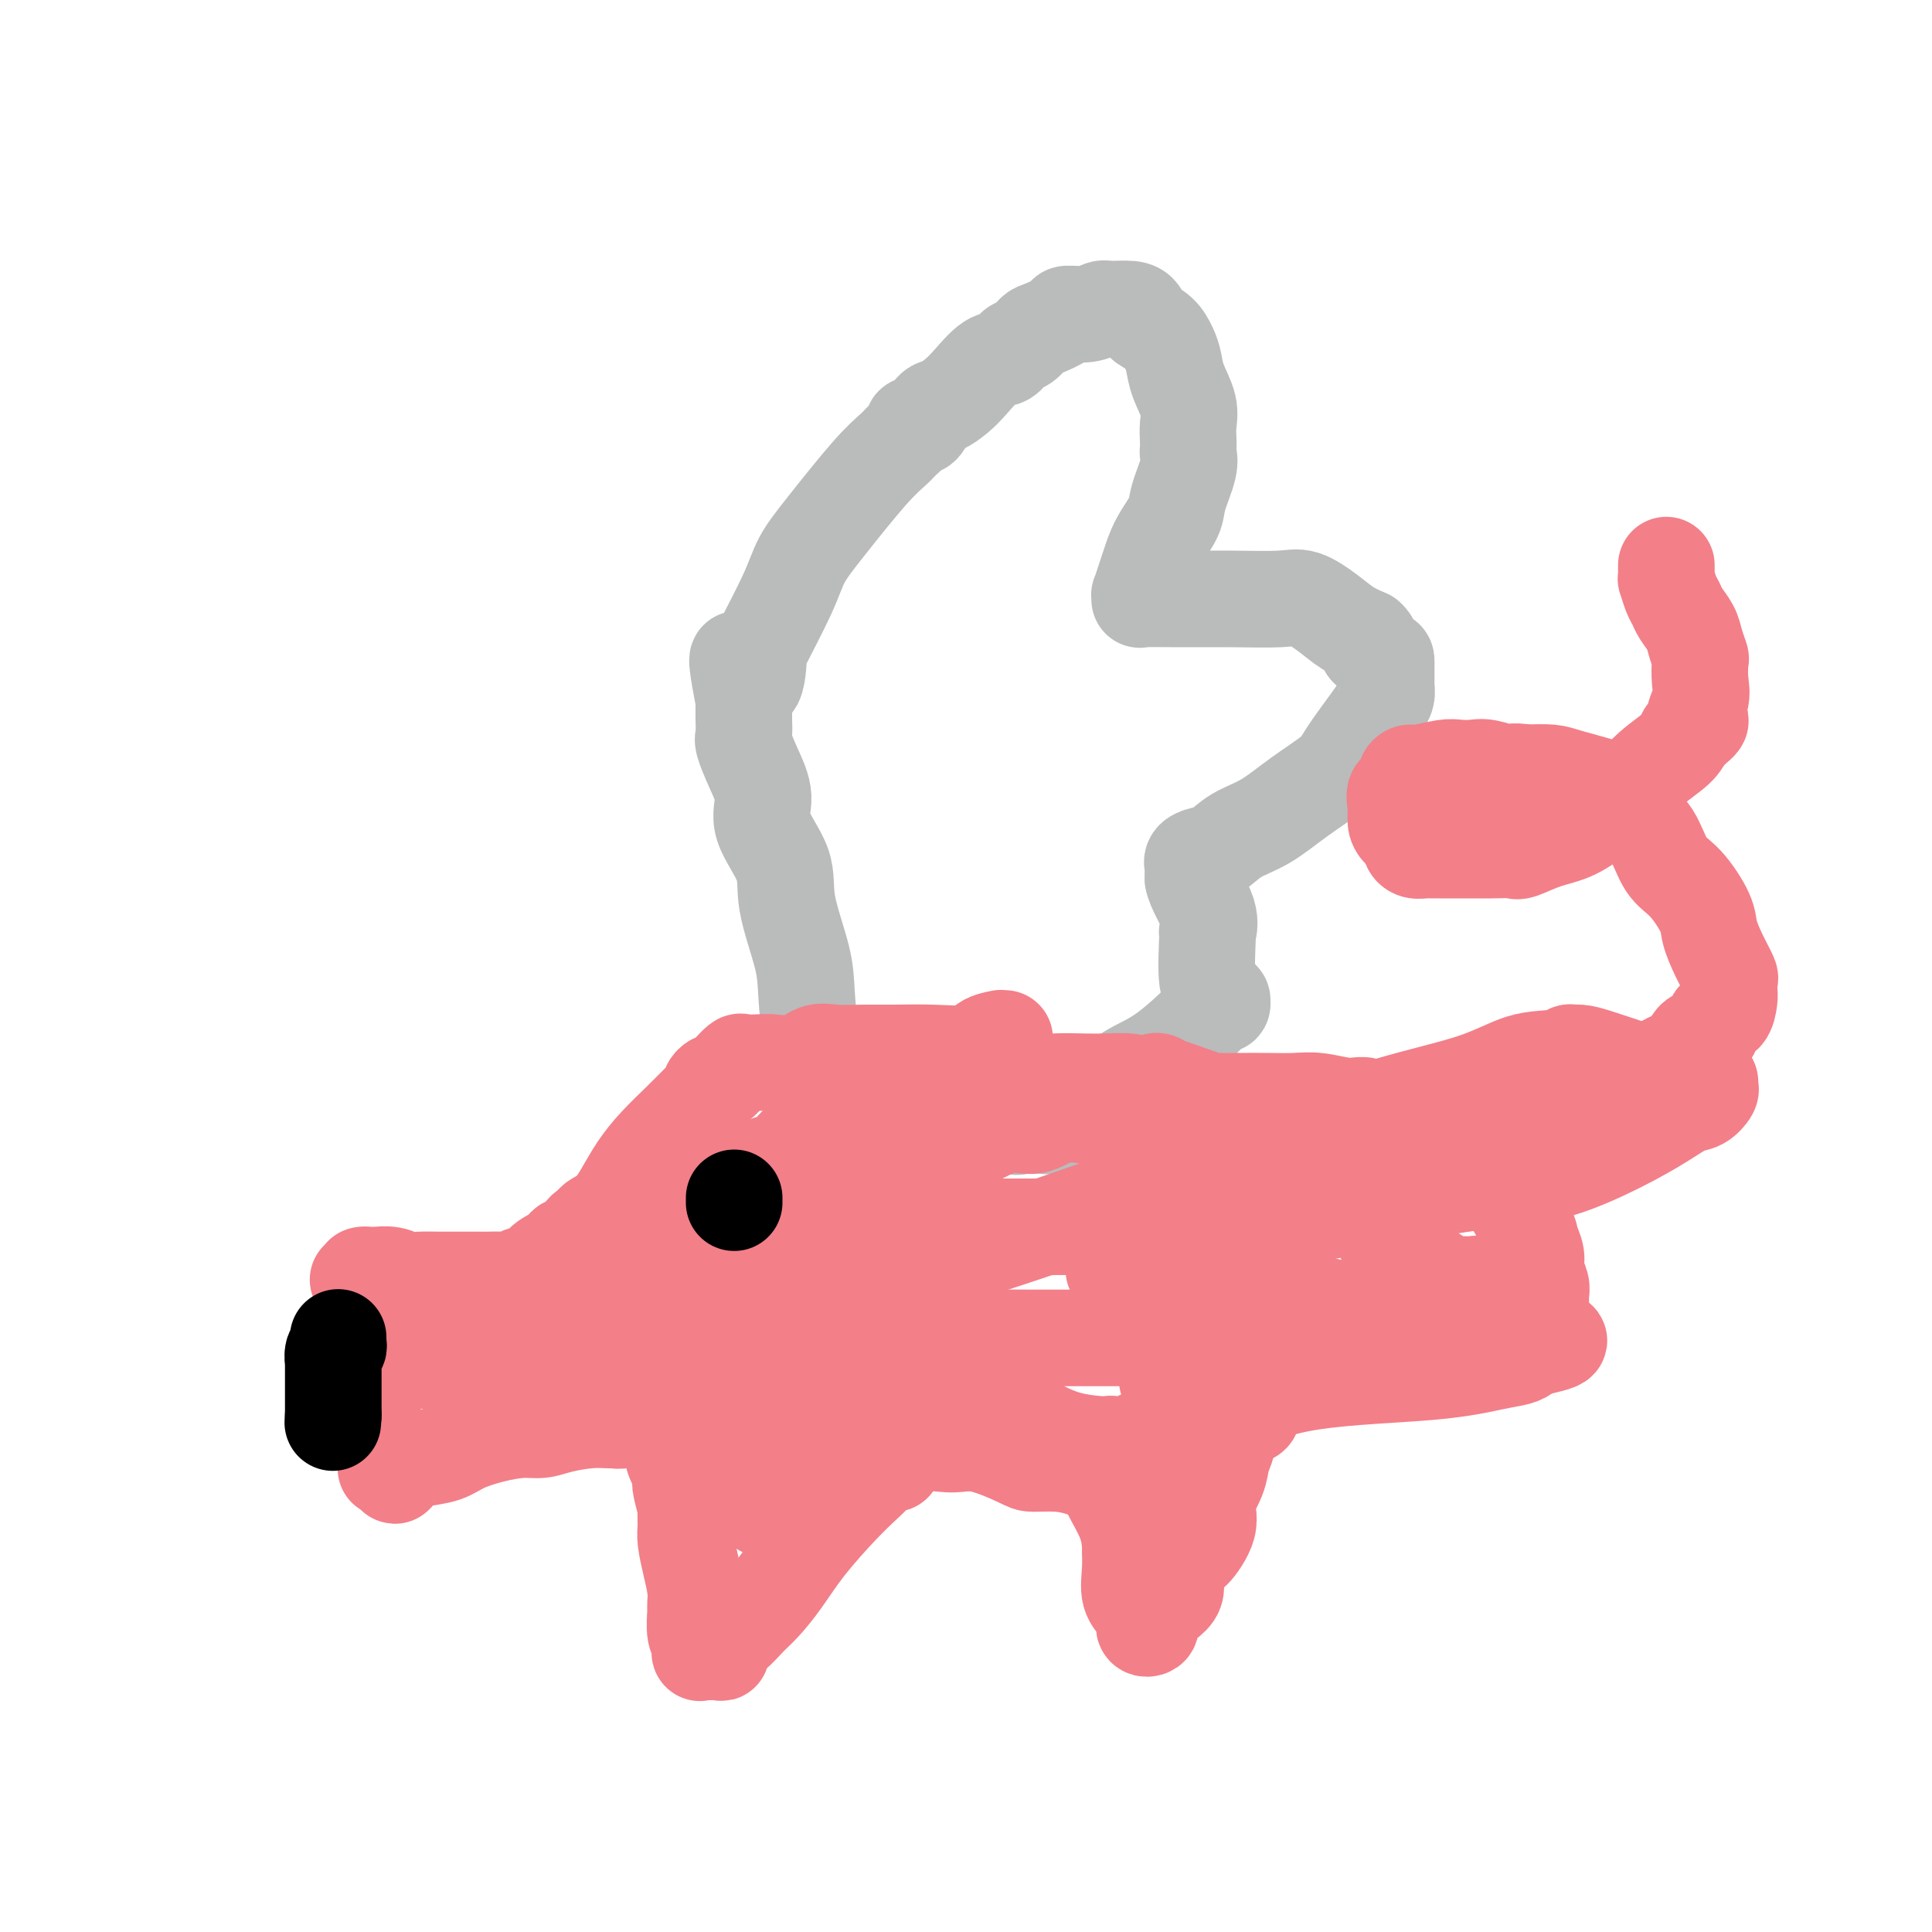 <svg viewBox='0 0 400 400' version='1.1' xmlns='http://www.w3.org/2000/svg' xmlns:xlink='http://www.w3.org/1999/xlink'><g fill='none' stroke='#BABBBB' stroke-width='20' stroke-linecap='round' stroke-linejoin='round'><path d='M173,237c-0.422,-0.027 -0.844,-0.054 -1,0c-0.156,0.054 -0.048,0.190 0,0c0.048,-0.190 0.034,-0.707 0,-1c-0.034,-0.293 -0.090,-0.362 0,-1c0.090,-0.638 0.325,-1.844 0,-4c-0.325,-2.156 -1.209,-5.260 -2,-8c-0.791,-2.740 -1.490,-5.114 -2,-8c-0.510,-2.886 -0.832,-6.283 -1,-9c-0.168,-2.717 -0.183,-4.752 -1,-8c-0.817,-3.248 -2.435,-7.707 -3,-11c-0.565,-3.293 -0.078,-5.418 -1,-8c-0.922,-2.582 -3.252,-5.621 -4,-8c-0.748,-2.379 0.087,-4.099 0,-6c-0.087,-1.901 -1.095,-3.984 -2,-6c-0.905,-2.016 -1.707,-3.965 -2,-5c-0.293,-1.035 -0.079,-1.156 0,-2c0.079,-0.844 0.021,-2.410 0,-3c-0.021,-0.590 -0.006,-0.202 0,0c0.006,0.202 0.002,0.219 0,0c-0.002,-0.219 -0.000,-0.674 0,-1c0.000,-0.326 0.000,-0.522 0,-1c-0.000,-0.478 -0.000,-1.239 0,-2'/><path d='M154,145c-2.837,-14.924 -0.430,-6.234 1,-4c1.430,2.234 1.883,-1.989 2,-4c0.117,-2.011 -0.101,-1.812 1,-4c1.101,-2.188 3.520,-6.764 5,-10c1.480,-3.236 2.020,-5.132 3,-7c0.980,-1.868 2.400,-3.708 5,-7c2.600,-3.292 6.380,-8.034 9,-11c2.620,-2.966 4.078,-4.154 5,-5c0.922,-0.846 1.307,-1.348 2,-2c0.693,-0.652 1.694,-1.453 2,-2c0.306,-0.547 -0.085,-0.839 0,-1c0.085,-0.161 0.645,-0.192 1,0c0.355,0.192 0.506,0.608 1,0c0.494,-0.608 1.332,-2.240 2,-3c0.668,-0.760 1.166,-0.647 2,-1c0.834,-0.353 2.005,-1.174 3,-2c0.995,-0.826 1.813,-1.659 3,-3c1.187,-1.341 2.741,-3.189 4,-4c1.259,-0.811 2.222,-0.583 3,-1c0.778,-0.417 1.372,-1.477 2,-2c0.628,-0.523 1.289,-0.508 2,-1c0.711,-0.492 1.471,-1.490 2,-2c0.529,-0.510 0.828,-0.533 2,-1c1.172,-0.467 3.218,-1.379 4,-2c0.782,-0.621 0.300,-0.952 1,-1c0.700,-0.048 2.583,0.185 4,0c1.417,-0.185 2.369,-0.790 3,-1c0.631,-0.210 0.942,-0.025 2,0c1.058,0.025 2.862,-0.109 4,0c1.138,0.109 1.611,0.460 2,1c0.389,0.540 0.695,1.270 1,2'/><path d='M237,67c1.036,0.771 2.128,1.199 3,2c0.872,0.801 1.526,1.975 2,3c0.474,1.025 0.768,1.902 1,3c0.232,1.098 0.402,2.417 1,4c0.598,1.583 1.624,3.432 2,5c0.376,1.568 0.103,2.857 0,4c-0.103,1.143 -0.035,2.140 0,3c0.035,0.860 0.036,1.583 0,2c-0.036,0.417 -0.110,0.529 0,1c0.110,0.471 0.405,1.302 0,3c-0.405,1.698 -1.509,4.263 -2,6c-0.491,1.737 -0.370,2.645 -1,4c-0.630,1.355 -2.011,3.157 -3,5c-0.989,1.843 -1.585,3.727 -2,5c-0.415,1.273 -0.648,1.935 -1,3c-0.352,1.065 -0.823,2.534 -1,3c-0.177,0.466 -0.061,-0.072 0,0c0.061,0.072 0.067,0.752 0,1c-0.067,0.248 -0.207,0.064 1,0c1.207,-0.064 3.761,-0.008 7,0c3.239,0.008 7.163,-0.030 11,0c3.837,0.030 7.586,0.130 10,0c2.414,-0.130 3.492,-0.488 5,0c1.508,0.488 3.444,1.824 5,3c1.556,1.176 2.730,2.193 4,3c1.270,0.807 2.635,1.403 4,2'/><path d='M283,132c1.845,1.572 -0.041,1.503 0,2c0.041,0.497 2.011,1.562 3,2c0.989,0.438 0.997,0.249 1,1c0.003,0.751 0.002,2.442 0,3c-0.002,0.558 -0.003,-0.016 0,0c0.003,0.016 0.012,0.622 0,1c-0.012,0.378 -0.045,0.527 0,1c0.045,0.473 0.168,1.269 0,2c-0.168,0.731 -0.626,1.398 -1,2c-0.374,0.602 -0.664,1.141 -2,3c-1.336,1.859 -3.718,5.039 -5,7c-1.282,1.961 -1.463,2.704 -3,4c-1.537,1.296 -4.432,3.145 -7,5c-2.568,1.855 -4.811,3.715 -7,5c-2.189,1.285 -4.324,1.995 -6,3c-1.676,1.005 -2.894,2.306 -4,3c-1.106,0.694 -2.100,0.783 -3,1c-0.900,0.217 -1.705,0.563 -2,1c-0.295,0.437 -0.079,0.964 0,1c0.079,0.036 0.023,-0.418 0,0c-0.023,0.418 -0.011,1.709 0,3'/><path d='M247,182c0.372,2.096 2.302,4.838 3,7c0.698,2.162 0.163,3.746 0,4c-0.163,0.254 0.047,-0.823 0,1c-0.047,1.823 -0.352,6.545 0,9c0.352,2.455 1.360,2.642 2,3c0.640,0.358 0.913,0.886 1,1c0.087,0.114 -0.011,-0.184 0,0c0.011,0.184 0.132,0.852 0,1c-0.132,0.148 -0.519,-0.224 -1,0c-0.481,0.224 -1.058,1.044 -3,3c-1.942,1.956 -5.249,5.048 -8,7c-2.751,1.952 -4.945,2.764 -7,4c-2.055,1.236 -3.969,2.895 -5,4c-1.031,1.105 -1.177,1.654 -2,2c-0.823,0.346 -2.323,0.489 -3,1c-0.677,0.511 -0.531,1.391 -1,2c-0.469,0.609 -1.553,0.948 -2,1c-0.447,0.052 -0.256,-0.182 -1,0c-0.744,0.182 -2.423,0.781 -3,1c-0.577,0.219 -0.052,0.059 0,0c0.052,-0.059 -0.367,-0.016 -1,0c-0.633,0.016 -1.479,0.004 -2,0c-0.521,-0.004 -0.717,-0.001 -1,0c-0.283,0.001 -0.652,0.000 -1,0c-0.348,-0.000 -0.674,-0.000 -1,0'/><path d='M211,233c-1.455,0.264 -0.091,0.424 0,0c0.091,-0.424 -1.090,-1.433 -2,-2c-0.910,-0.567 -1.551,-0.692 -2,-1c-0.449,-0.308 -0.708,-0.801 -1,-1c-0.292,-0.199 -0.618,-0.106 -1,0c-0.382,0.106 -0.820,0.225 -1,0c-0.180,-0.225 -0.101,-0.792 0,-1c0.101,-0.208 0.223,-0.056 0,0c-0.223,0.056 -0.791,0.015 -1,0c-0.209,-0.015 -0.060,-0.004 0,0c0.060,0.004 0.030,0.002 0,0'/></g>
<g fill='none' stroke='#F37F89' stroke-width='20' stroke-linecap='round' stroke-linejoin='round'><path d='M208,215c-0.503,0.014 -1.006,0.028 -1,0c0.006,-0.028 0.519,-0.099 0,0c-0.519,0.099 -2.072,0.366 -3,1c-0.928,0.634 -1.231,1.635 -3,2c-1.769,0.365 -5.004,0.096 -8,0c-2.996,-0.096 -5.752,-0.018 -8,0c-2.248,0.018 -3.988,-0.023 -6,0c-2.012,0.023 -4.295,0.111 -6,0c-1.705,-0.111 -2.832,-0.422 -4,0c-1.168,0.422 -2.378,1.576 -4,2c-1.622,0.424 -3.656,0.119 -5,0c-1.344,-0.119 -1.999,-0.052 -3,0c-1.001,0.052 -2.348,0.090 -3,0c-0.652,-0.090 -0.610,-0.308 -1,0c-0.390,0.308 -1.214,1.143 -2,2c-0.786,0.857 -1.535,1.736 -2,2c-0.465,0.264 -0.647,-0.086 -1,0c-0.353,0.086 -0.876,0.609 -1,1c-0.124,0.391 0.151,0.652 0,1c-0.151,0.348 -0.729,0.784 -1,1c-0.271,0.216 -0.236,0.213 -1,1c-0.764,0.787 -2.329,2.364 -4,4c-1.671,1.636 -3.450,3.331 -5,5c-1.550,1.669 -2.870,3.313 -4,5c-1.130,1.687 -2.068,3.418 -3,5c-0.932,1.582 -1.857,3.015 -3,4c-1.143,0.985 -2.502,1.522 -3,2c-0.498,0.478 -0.134,0.898 0,1c0.134,0.102 0.038,-0.114 0,0c-0.038,0.114 -0.019,0.557 0,1'/><path d='M123,255c-5.156,5.300 -2.546,1.052 -2,0c0.546,-1.052 -0.971,1.094 -2,2c-1.029,0.906 -1.571,0.571 -2,1c-0.429,0.429 -0.744,1.620 -1,2c-0.256,0.380 -0.454,-0.052 -1,0c-0.546,0.052 -1.441,0.587 -2,1c-0.559,0.413 -0.783,0.703 -1,1c-0.217,0.297 -0.427,0.601 -1,1c-0.573,0.399 -1.510,0.891 -2,1c-0.490,0.109 -0.534,-0.167 -1,0c-0.466,0.167 -1.355,0.777 -2,1c-0.645,0.223 -1.045,0.060 -2,0c-0.955,-0.060 -2.464,-0.016 -3,0c-0.536,0.016 -0.100,0.004 -1,0c-0.900,-0.004 -3.136,-0.000 -4,0c-0.864,0.000 -0.355,-0.004 -1,0c-0.645,0.004 -2.443,0.015 -4,0c-1.557,-0.015 -2.871,-0.057 -4,0c-1.129,0.057 -2.071,0.211 -3,0c-0.929,-0.211 -1.845,-0.789 -3,-1c-1.155,-0.211 -2.549,-0.056 -3,0c-0.451,0.056 0.040,0.014 0,0c-0.040,-0.014 -0.613,-0.001 -1,0c-0.387,0.001 -0.588,-0.010 -1,0c-0.412,0.010 -1.034,0.041 -1,0c0.034,-0.041 0.724,-0.155 1,0c0.276,0.155 0.138,0.577 0,1'/><path d='M76,265c-4.106,-0.047 -0.372,-0.165 1,0c1.372,0.165 0.383,0.611 0,1c-0.383,0.389 -0.159,0.719 0,1c0.159,0.281 0.253,0.513 0,1c-0.253,0.487 -0.852,1.229 -1,2c-0.148,0.771 0.157,1.569 0,2c-0.157,0.431 -0.774,0.494 -1,1c-0.226,0.506 -0.061,1.456 0,2c0.061,0.544 0.016,0.684 0,1c-0.016,0.316 -0.004,0.809 0,1c0.004,0.191 0.001,0.079 0,0c-0.001,-0.079 0.000,-0.125 0,0c-0.000,0.125 -0.001,0.422 0,1c0.001,0.578 0.004,1.435 0,2c-0.004,0.565 -0.016,0.836 0,1c0.016,0.164 0.061,0.222 0,1c-0.061,0.778 -0.226,2.277 0,3c0.226,0.723 0.844,0.669 1,1c0.156,0.331 -0.151,1.047 0,2c0.151,0.953 0.761,2.145 1,3c0.239,0.855 0.106,1.374 0,2c-0.106,0.626 -0.186,1.359 0,2c0.186,0.641 0.638,1.191 1,2c0.362,0.809 0.636,1.877 1,3c0.364,1.123 0.819,2.301 1,3c0.181,0.699 0.087,0.919 0,1c-0.087,0.081 -0.168,0.023 0,0c0.168,-0.023 0.584,-0.012 1,0'/><path d='M81,304c1.102,2.927 0.858,0.744 1,0c0.142,-0.744 0.672,-0.047 1,0c0.328,0.047 0.455,-0.554 1,-1c0.545,-0.446 1.506,-0.736 3,-1c1.494,-0.264 3.519,-0.501 5,-1c1.481,-0.499 2.417,-1.261 4,-2c1.583,-0.739 3.812,-1.456 6,-2c2.188,-0.544 4.334,-0.916 6,-1c1.666,-0.084 2.851,0.121 4,0c1.149,-0.121 2.261,-0.567 4,-1c1.739,-0.433 4.105,-0.852 6,-1c1.895,-0.148 3.320,-0.026 4,0c0.680,0.026 0.616,-0.046 1,0c0.384,0.046 1.216,0.208 2,0c0.784,-0.208 1.519,-0.788 2,-1c0.481,-0.212 0.707,-0.057 1,0c0.293,0.057 0.653,0.016 1,0c0.347,-0.016 0.681,-0.005 1,0c0.319,0.005 0.625,0.005 1,0c0.375,-0.005 0.821,-0.017 1,0c0.179,0.017 0.090,0.061 0,0c-0.090,-0.061 -0.182,-0.227 0,0c0.182,0.227 0.637,0.848 1,1c0.363,0.152 0.633,-0.165 1,0c0.367,0.165 0.829,0.814 1,1c0.171,0.186 0.049,-0.090 0,0c-0.049,0.090 -0.024,0.545 0,1'/><path d='M139,296c0.620,0.435 0.169,0.024 0,0c-0.169,-0.024 -0.056,0.341 0,1c0.056,0.659 0.054,1.613 0,2c-0.054,0.387 -0.159,0.209 0,1c0.159,0.791 0.582,2.552 1,3c0.418,0.448 0.830,-0.418 1,0c0.170,0.418 0.098,2.121 0,3c-0.098,0.879 -0.223,0.933 0,2c0.223,1.067 0.795,3.148 1,4c0.205,0.852 0.045,0.475 0,1c-0.045,0.525 0.026,1.951 0,3c-0.026,1.049 -0.151,1.719 0,3c0.151,1.281 0.576,3.171 1,5c0.424,1.829 0.846,3.597 1,5c0.154,1.403 0.040,2.442 0,3c-0.040,0.558 -0.007,0.635 0,1c0.007,0.365 -0.012,1.020 0,1c0.012,-0.020 0.055,-0.713 0,0c-0.055,0.713 -0.208,2.832 0,4c0.208,1.168 0.777,1.385 1,2c0.223,0.615 0.101,1.629 0,2c-0.101,0.371 -0.182,0.099 0,0c0.182,-0.099 0.626,-0.027 1,0c0.374,0.027 0.678,0.007 1,0c0.322,-0.007 0.664,-0.002 1,0c0.336,0.002 0.668,0.001 1,0'/><path d='M149,342c0.735,0.508 0.072,-0.222 0,-1c-0.072,-0.778 0.448,-1.606 1,-2c0.552,-0.394 1.138,-0.356 2,-1c0.862,-0.644 2.001,-1.970 3,-3c0.999,-1.030 1.860,-1.763 3,-3c1.140,-1.237 2.560,-2.979 4,-5c1.440,-2.021 2.899,-4.321 5,-7c2.101,-2.679 4.845,-5.737 7,-8c2.155,-2.263 3.720,-3.731 4,-4c0.280,-0.269 -0.724,0.660 0,0c0.724,-0.660 3.177,-2.909 4,-4c0.823,-1.091 0.015,-1.024 0,-1c-0.015,0.024 0.762,0.006 1,0c0.238,-0.006 -0.062,0.001 0,0c0.062,-0.001 0.487,-0.010 1,0c0.513,0.010 1.116,0.038 1,0c-0.116,-0.038 -0.949,-0.144 0,-1c0.949,-0.856 3.680,-2.464 6,-3c2.320,-0.536 4.230,-0.001 6,0c1.770,0.001 3.399,-0.534 6,0c2.601,0.534 6.172,2.135 8,3c1.828,0.865 1.913,0.995 3,1c1.087,0.005 3.177,-0.114 5,0c1.823,0.114 3.378,0.461 5,1c1.622,0.539 3.311,1.269 5,2'/><path d='M229,306c6.104,1.038 2.365,0.134 1,0c-1.365,-0.134 -0.355,0.504 0,1c0.355,0.496 0.057,0.852 0,1c-0.057,0.148 0.128,0.089 0,0c-0.128,-0.089 -0.570,-0.209 0,1c0.570,1.209 2.151,3.748 3,6c0.849,2.252 0.966,4.217 1,5c0.034,0.783 -0.015,0.385 0,1c0.015,0.615 0.095,2.245 0,4c-0.095,1.755 -0.366,3.637 0,5c0.366,1.363 1.369,2.208 2,3c0.631,0.792 0.888,1.530 1,2c0.112,0.470 0.077,0.671 0,1c-0.077,0.329 -0.198,0.784 0,1c0.198,0.216 0.713,0.193 1,0c0.287,-0.193 0.345,-0.554 0,-1c-0.345,-0.446 -1.092,-0.975 0,-2c1.092,-1.025 4.025,-2.545 5,-4c0.975,-1.455 -0.007,-2.844 0,-4c0.007,-1.156 1.004,-2.078 2,-3'/><path d='M245,323c1.501,-2.224 1.252,-1.284 2,-2c0.748,-0.716 2.491,-3.086 3,-5c0.509,-1.914 -0.218,-3.371 0,-5c0.218,-1.629 1.379,-3.432 2,-5c0.621,-1.568 0.702,-2.903 1,-4c0.298,-1.097 0.812,-1.957 1,-3c0.188,-1.043 0.051,-2.269 0,-3c-0.051,-0.731 -0.014,-0.966 0,-1c0.014,-0.034 0.007,0.132 0,0c-0.007,-0.132 -0.013,-0.561 0,-1c0.013,-0.439 0.046,-0.888 0,-1c-0.046,-0.112 -0.169,0.112 0,0c0.169,-0.112 0.631,-0.558 1,-1c0.369,-0.442 0.644,-0.878 3,-2c2.356,-1.122 6.792,-2.930 14,-4c7.208,-1.070 17.188,-1.401 24,-2c6.812,-0.599 10.455,-1.467 13,-2c2.545,-0.533 3.991,-0.730 5,-1c1.009,-0.270 1.579,-0.611 2,-1c0.421,-0.389 0.692,-0.825 1,-1c0.308,-0.175 0.654,-0.087 1,0'/><path d='M318,279c9.299,-2.031 2.545,-1.607 0,-2c-2.545,-0.393 -0.882,-1.603 0,-3c0.882,-1.397 0.984,-2.982 1,-4c0.016,-1.018 -0.052,-1.470 0,-2c0.052,-0.530 0.224,-1.138 0,-2c-0.224,-0.862 -0.844,-1.978 -1,-3c-0.156,-1.022 0.150,-1.951 0,-3c-0.150,-1.049 -0.758,-2.218 -1,-3c-0.242,-0.782 -0.120,-1.177 -1,-3c-0.880,-1.823 -2.764,-5.075 -4,-7c-1.236,-1.925 -1.826,-2.522 -2,-3c-0.174,-0.478 0.066,-0.835 -1,-2c-1.066,-1.165 -3.440,-3.137 -5,-4c-1.560,-0.863 -2.306,-0.618 -3,-1c-0.694,-0.382 -1.336,-1.393 -2,-2c-0.664,-0.607 -1.349,-0.812 -2,-1c-0.651,-0.188 -1.267,-0.361 -3,-1c-1.733,-0.639 -4.584,-1.744 -6,-2c-1.416,-0.256 -1.396,0.338 -2,0c-0.604,-0.338 -1.831,-1.607 -3,-2c-1.169,-0.393 -2.281,0.091 -4,0c-1.719,-0.091 -4.046,-0.756 -6,-1c-1.954,-0.244 -3.537,-0.066 -5,0c-1.463,0.066 -2.808,0.021 -5,0c-2.192,-0.021 -5.231,-0.017 -7,0c-1.769,0.017 -2.267,0.047 -4,0c-1.733,-0.047 -4.702,-0.170 -4,0c0.702,0.170 5.075,0.633 7,1c1.925,0.367 1.403,0.637 -1,0c-2.403,-0.637 -6.687,-2.182 -9,-3c-2.313,-0.818 -2.657,-0.909 -3,-1'/><path d='M242,225c-2.408,-0.825 -1.928,-0.886 -2,-1c-0.072,-0.114 -0.697,-0.280 -1,0c-0.303,0.280 -0.283,1.007 -1,1c-0.717,-0.007 -2.170,-0.749 -4,-1c-1.830,-0.251 -4.037,-0.011 -7,0c-2.963,0.011 -6.683,-0.207 -9,0c-2.317,0.207 -3.231,0.840 -4,1c-0.769,0.160 -1.395,-0.153 -3,0c-1.605,0.153 -4.190,0.773 -6,1c-1.810,0.227 -2.844,0.060 -4,0c-1.156,-0.060 -2.434,-0.013 -3,0c-0.566,0.013 -0.419,-0.006 -1,0c-0.581,0.006 -1.890,0.039 -3,0c-1.110,-0.039 -2.021,-0.151 -3,0c-0.979,0.151 -2.027,0.564 -3,1c-0.973,0.436 -1.870,0.894 -3,1c-1.130,0.106 -2.493,-0.141 -3,0c-0.507,0.141 -0.159,0.671 -1,1c-0.841,0.329 -2.872,0.457 -4,1c-1.128,0.543 -1.354,1.501 -2,2c-0.646,0.499 -1.711,0.539 -3,1c-1.289,0.461 -2.801,1.341 -4,2c-1.199,0.659 -2.084,1.095 -3,2c-0.916,0.905 -1.863,2.279 -3,3c-1.137,0.721 -2.464,0.788 -3,1c-0.536,0.212 -0.281,0.570 -1,1c-0.719,0.430 -2.414,0.933 -4,2c-1.586,1.067 -3.064,2.698 -5,4c-1.936,1.302 -4.329,2.274 -7,4c-2.671,1.726 -5.620,4.208 -8,6c-2.380,1.792 -4.190,2.896 -6,4'/><path d='M128,262c-9.284,6.064 -5.495,4.226 -5,4c0.495,-0.226 -2.306,1.162 -4,2c-1.694,0.838 -2.282,1.127 -3,2c-0.718,0.873 -1.566,2.329 -3,3c-1.434,0.671 -3.455,0.558 -4,1c-0.545,0.442 0.387,1.439 0,2c-0.387,0.561 -2.094,0.686 -3,1c-0.906,0.314 -1.013,0.816 -1,1c0.013,0.184 0.144,0.050 0,0c-0.144,-0.050 -0.563,-0.018 -1,0c-0.437,0.018 -0.891,0.020 -1,0c-0.109,-0.020 0.126,-0.062 0,0c-0.126,0.062 -0.612,0.228 -1,0c-0.388,-0.228 -0.677,-0.850 -1,-1c-0.323,-0.150 -0.679,0.171 -1,0c-0.321,-0.171 -0.607,-0.834 -1,-1c-0.393,-0.166 -0.894,0.166 -1,0c-0.106,-0.166 0.183,-0.829 0,-1c-0.183,-0.171 -0.836,0.150 -1,0c-0.164,-0.150 0.162,-0.772 0,-1c-0.162,-0.228 -0.813,-0.061 -1,0c-0.187,0.061 0.089,0.018 0,0c-0.089,-0.018 -0.545,-0.009 -1,0'/><path d='M95,274c-1.884,-0.303 -1.092,0.440 -1,1c0.092,0.560 -0.514,0.937 -1,1c-0.486,0.063 -0.852,-0.186 -1,0c-0.148,0.186 -0.078,0.809 0,1c0.078,0.191 0.165,-0.050 0,0c-0.165,0.050 -0.581,0.392 -1,1c-0.419,0.608 -0.842,1.484 -1,2c-0.158,0.516 -0.052,0.673 0,1c0.052,0.327 0.052,0.824 0,1c-0.052,0.176 -0.154,0.032 0,0c0.154,-0.032 0.565,0.046 1,0c0.435,-0.046 0.896,-0.218 1,0c0.104,0.218 -0.148,0.827 1,1c1.148,0.173 3.695,-0.089 6,0c2.305,0.089 4.366,0.529 8,0c3.634,-0.529 8.840,-2.026 14,-3c5.160,-0.974 10.275,-1.424 15,-2c4.725,-0.576 9.062,-1.279 12,-2c2.938,-0.721 4.478,-1.461 6,-2c1.522,-0.539 3.027,-0.876 4,-1c0.973,-0.124 1.413,-0.034 2,0c0.587,0.034 1.320,0.012 2,0c0.680,-0.012 1.307,-0.014 2,0c0.693,0.014 1.454,0.045 2,0c0.546,-0.045 0.878,-0.167 1,0c0.122,0.167 0.033,0.622 0,1c-0.033,0.378 -0.009,0.679 0,1c0.009,0.321 0.005,0.660 0,1'/><path d='M167,276c0.155,0.699 0.042,0.946 0,1c-0.042,0.054 -0.012,-0.084 0,0c0.012,0.084 0.005,0.391 0,1c-0.005,0.609 -0.007,1.519 0,2c0.007,0.481 0.022,0.534 0,1c-0.022,0.466 -0.083,1.346 0,2c0.083,0.654 0.309,1.082 0,2c-0.309,0.918 -1.154,2.326 -2,5c-0.846,2.674 -1.695,6.614 -2,9c-0.305,2.386 -0.068,3.218 0,4c0.068,0.782 -0.035,1.515 0,2c0.035,0.485 0.206,0.723 0,1c-0.206,0.277 -0.789,0.593 -1,1c-0.211,0.407 -0.049,0.905 0,1c0.049,0.095 -0.015,-0.213 0,0c0.015,0.213 0.109,0.947 0,1c-0.109,0.053 -0.421,-0.575 -1,0c-0.579,0.575 -1.424,2.353 -2,3c-0.576,0.647 -0.884,0.163 -1,0c-0.116,-0.163 -0.040,-0.006 0,0c0.040,0.006 0.042,-0.139 0,0c-0.042,0.139 -0.130,0.564 0,0c0.130,-0.564 0.477,-2.115 0,-3c-0.477,-0.885 -1.778,-1.105 -3,-2c-1.222,-0.895 -2.366,-2.466 -3,-4c-0.634,-1.534 -0.758,-3.030 -1,-4c-0.242,-0.970 -0.604,-1.415 -1,-2c-0.396,-0.585 -0.828,-1.310 -1,-2c-0.172,-0.690 -0.086,-1.345 0,-2'/><path d='M149,293c-1.547,-3.586 -0.415,-3.049 0,-3c0.415,0.049 0.115,-0.388 0,-1c-0.115,-0.612 -0.043,-1.398 0,-2c0.043,-0.602 0.056,-1.019 0,-1c-0.056,0.019 -0.181,0.475 0,0c0.181,-0.475 0.667,-1.882 1,-3c0.333,-1.118 0.514,-1.948 1,-3c0.486,-1.052 1.279,-2.327 2,-4c0.721,-1.673 1.372,-3.745 2,-6c0.628,-2.255 1.233,-4.692 2,-6c0.767,-1.308 1.695,-1.487 3,-3c1.305,-1.513 2.986,-4.360 5,-6c2.014,-1.640 4.361,-2.074 7,-4c2.639,-1.926 5.572,-5.343 9,-8c3.428,-2.657 7.352,-4.554 10,-6c2.648,-1.446 4.021,-2.440 5,-3c0.979,-0.560 1.566,-0.687 2,-1c0.434,-0.313 0.715,-0.813 1,-1c0.285,-0.187 0.573,-0.062 1,0c0.427,0.062 0.992,0.062 1,0c0.008,-0.062 -0.541,-0.185 -1,0c-0.459,0.185 -0.828,0.678 -1,1c-0.172,0.322 -0.147,0.472 0,1c0.147,0.528 0.417,1.434 0,3c-0.417,1.566 -1.521,3.793 -3,5c-1.479,1.207 -3.335,1.396 -5,2c-1.665,0.604 -3.141,1.624 -6,3c-2.859,1.376 -7.103,3.107 -10,4c-2.897,0.893 -4.449,0.946 -6,1'/><path d='M169,252c-5.556,1.887 -5.946,1.604 -7,2c-1.054,0.396 -2.771,1.472 -4,2c-1.229,0.528 -1.968,0.508 -3,1c-1.032,0.492 -2.357,1.495 -4,2c-1.643,0.505 -3.605,0.511 -5,1c-1.395,0.489 -2.224,1.461 -3,2c-0.776,0.539 -1.499,0.644 -2,1c-0.501,0.356 -0.780,0.962 -1,1c-0.220,0.038 -0.381,-0.492 0,0c0.381,0.492 1.304,2.005 3,3c1.696,0.995 4.166,1.470 6,2c1.834,0.530 3.031,1.114 6,1c2.969,-0.114 7.709,-0.925 13,-2c5.291,-1.075 11.133,-2.415 20,-5c8.867,-2.585 20.760,-6.416 34,-11c13.240,-4.584 27.826,-9.921 39,-14c11.174,-4.079 18.935,-6.901 26,-9c7.065,-2.099 13.433,-3.477 18,-5c4.567,-1.523 7.334,-3.193 10,-4c2.666,-0.807 5.230,-0.751 7,-1c1.770,-0.249 2.745,-0.804 3,-1c0.255,-0.196 -0.210,-0.032 0,0c0.210,0.032 1.095,-0.068 2,0c0.905,0.068 1.830,0.305 4,1c2.170,0.695 5.585,1.847 9,3'/><path d='M340,222c3.558,0.497 4.954,-0.260 7,0c2.046,0.260 4.744,1.537 6,2c1.256,0.463 1.070,0.112 1,0c-0.070,-0.112 -0.024,0.016 0,0c0.024,-0.016 0.027,-0.174 0,0c-0.027,0.174 -0.082,0.681 0,1c0.082,0.319 0.303,0.450 0,1c-0.303,0.550 -1.130,1.520 -2,2c-0.870,0.480 -1.783,0.470 -3,1c-1.217,0.530 -2.738,1.599 -5,3c-2.262,1.401 -5.265,3.133 -9,5c-3.735,1.867 -8.201,3.868 -12,5c-3.799,1.132 -6.930,1.396 -12,2c-5.070,0.604 -12.079,1.549 -19,3c-6.921,1.451 -13.755,3.408 -19,4c-5.245,0.592 -8.903,-0.181 -13,0c-4.097,0.181 -8.634,1.316 -13,2c-4.366,0.684 -8.560,0.915 -12,1c-3.440,0.085 -6.126,0.023 -10,0c-3.874,-0.023 -8.935,-0.006 -13,0c-4.065,0.006 -7.135,0.001 -10,0c-2.865,-0.001 -5.524,0.000 -8,0c-2.476,-0.000 -4.769,-0.003 -7,0c-2.231,0.003 -4.402,0.012 -6,0c-1.598,-0.012 -2.624,-0.045 -3,0c-0.376,0.045 -0.101,0.170 0,0c0.101,-0.170 0.027,-0.633 0,-1c-0.027,-0.367 -0.007,-0.637 0,-1c0.007,-0.363 0.002,-0.818 0,-1c-0.002,-0.182 -0.001,-0.091 0,0'/><path d='M178,251c0.039,-0.375 0.135,0.187 0,0c-0.135,-0.187 -0.503,-1.123 0,-2c0.503,-0.877 1.877,-1.696 3,-2c1.123,-0.304 1.995,-0.092 3,-1c1.005,-0.908 2.143,-2.935 4,-4c1.857,-1.065 4.432,-1.169 6,-2c1.568,-0.831 2.129,-2.388 3,-3c0.871,-0.612 2.054,-0.280 4,-1c1.946,-0.720 4.656,-2.491 7,-3c2.344,-0.509 4.323,0.245 6,0c1.677,-0.245 3.052,-1.488 5,-2c1.948,-0.512 4.468,-0.293 6,0c1.532,0.293 2.077,0.659 3,1c0.923,0.341 2.224,0.659 4,1c1.776,0.341 4.028,0.707 6,1c1.972,0.293 3.665,0.513 5,1c1.335,0.487 2.311,1.243 4,2c1.689,0.757 4.090,1.517 6,2c1.910,0.483 3.329,0.689 5,1c1.671,0.311 3.596,0.727 6,1c2.404,0.273 5.289,0.403 7,1c1.711,0.597 2.248,1.663 3,2c0.752,0.337 1.719,-0.054 2,0c0.281,0.054 -0.125,0.552 0,1c0.125,0.448 0.780,0.844 1,1c0.220,0.156 0.003,0.071 0,0c-0.003,-0.071 0.206,-0.127 1,1c0.794,1.127 2.172,3.436 3,4c0.828,0.564 1.108,-0.617 2,0c0.892,0.617 2.398,3.034 3,4c0.602,0.966 0.301,0.483 0,0'/><path d='M286,255c2.456,2.345 1.094,1.709 1,2c-0.094,0.291 1.078,1.510 2,3c0.922,1.490 1.595,3.253 2,4c0.405,0.747 0.543,0.480 1,1c0.457,0.520 1.232,1.828 2,3c0.768,1.172 1.530,2.210 2,3c0.470,0.790 0.648,1.333 1,2c0.352,0.667 0.879,1.458 1,2c0.121,0.542 -0.163,0.836 0,1c0.163,0.164 0.774,0.200 1,0c0.226,-0.200 0.067,-0.635 0,-1c-0.067,-0.365 -0.042,-0.659 0,-1c0.042,-0.341 0.102,-0.730 0,-1c-0.102,-0.270 -0.367,-0.420 -1,-1c-0.633,-0.580 -1.634,-1.590 -2,-2c-0.366,-0.410 -0.098,-0.219 0,0c0.098,0.219 0.026,0.467 0,0c-0.026,-0.467 -0.007,-1.648 0,-2c0.007,-0.352 0.001,0.126 0,0c-0.001,-0.126 0.005,-0.857 0,-1c-0.005,-0.143 -0.019,0.301 0,0c0.019,-0.301 0.072,-1.346 0,-2c-0.072,-0.654 -0.268,-0.918 0,-1c0.268,-0.082 1.000,0.019 1,0c0.000,-0.019 -0.731,-0.159 -1,0c-0.269,0.159 -0.077,0.617 0,1c0.077,0.383 0.038,0.692 0,1'/><path d='M296,266c0.226,-1.393 1.792,-0.375 3,0c1.208,0.375 2.058,0.107 3,0c0.942,-0.107 1.975,-0.054 3,0c1.025,0.054 2.043,0.108 2,0c-0.043,-0.108 -1.147,-0.379 -2,0c-0.853,0.379 -1.453,1.408 -4,2c-2.547,0.592 -7.039,0.747 -12,2c-4.961,1.253 -10.392,3.604 -16,5c-5.608,1.396 -11.394,1.838 -16,2c-4.606,0.162 -8.031,0.043 -11,0c-2.969,-0.043 -5.482,-0.012 -8,0c-2.518,0.012 -5.042,0.004 -8,0c-2.958,-0.004 -6.350,-0.004 -9,0c-2.650,0.004 -4.557,0.011 -7,0c-2.443,-0.011 -5.421,-0.040 -7,0c-1.579,0.040 -1.758,0.150 -3,0c-1.242,-0.150 -3.547,-0.561 -6,0c-2.453,0.561 -5.055,2.093 -7,3c-1.945,0.907 -3.235,1.188 -6,2c-2.765,0.812 -7.007,2.154 -10,3c-2.993,0.846 -4.739,1.196 -7,2c-2.261,0.804 -5.039,2.061 -7,3c-1.961,0.939 -3.105,1.561 -4,2c-0.895,0.439 -1.541,0.697 -2,1c-0.459,0.303 -0.729,0.652 -1,1'/><path d='M154,294c-6.972,2.873 -2.401,1.555 -1,1c1.401,-0.555 -0.369,-0.348 -1,0c-0.631,0.348 -0.124,0.837 0,1c0.124,0.163 -0.134,-0.001 0,0c0.134,0.001 0.662,0.168 1,0c0.338,-0.168 0.486,-0.671 1,-1c0.514,-0.329 1.393,-0.483 4,-1c2.607,-0.517 6.943,-1.395 10,-2c3.057,-0.605 4.837,-0.936 8,-2c3.163,-1.064 7.711,-2.859 11,-4c3.289,-1.141 5.320,-1.626 7,-2c1.680,-0.374 3.010,-0.637 4,-1c0.990,-0.363 1.641,-0.825 2,-1c0.359,-0.175 0.425,-0.062 1,0c0.575,0.062 1.659,0.072 2,0c0.341,-0.072 -0.063,-0.227 0,0c0.063,0.227 0.591,0.835 1,1c0.409,0.165 0.698,-0.113 1,0c0.302,0.113 0.615,0.616 1,1c0.385,0.384 0.840,0.650 1,1c0.160,0.350 0.024,0.784 0,1c-0.024,0.216 0.063,0.215 0,0c-0.063,-0.215 -0.276,-0.644 0,0c0.276,0.644 1.040,2.361 2,4c0.960,1.639 2.116,3.199 3,4c0.884,0.801 1.497,0.842 2,1c0.503,0.158 0.898,0.434 2,1c1.102,0.566 2.912,1.422 5,2c2.088,0.578 4.454,0.880 6,1c1.546,0.120 2.273,0.060 3,0'/><path d='M230,299c4.138,0.434 5.485,-0.981 8,-2c2.515,-1.019 6.200,-1.642 9,-2c2.800,-0.358 4.715,-0.453 6,-1c1.285,-0.547 1.939,-1.548 3,-2c1.061,-0.452 2.528,-0.357 3,0c0.472,0.357 -0.052,0.975 0,1c0.052,0.025 0.680,-0.543 0,-1c-0.680,-0.457 -2.666,-0.802 -6,-2c-3.334,-1.198 -8.014,-3.249 -10,-4c-1.986,-0.751 -1.278,-0.201 -1,0c0.278,0.201 0.127,0.054 0,0c-0.127,-0.054 -0.230,-0.014 0,0c0.230,0.014 0.793,0.004 1,0c0.207,-0.004 0.059,-0.001 0,0c-0.059,0.001 -0.030,0.001 0,0'/><path d='M243,286c-2.469,-0.928 -0.643,-0.247 0,0c0.643,0.247 0.102,0.060 0,0c-0.102,-0.060 0.236,0.006 0,0c-0.236,-0.006 -1.044,-0.083 0,0c1.044,0.083 3.940,0.326 8,0c4.060,-0.326 9.284,-1.222 15,-2c5.716,-0.778 11.925,-1.438 17,-2c5.075,-0.562 9.016,-1.026 12,-2c2.984,-0.974 5.010,-2.457 6,-3c0.990,-0.543 0.943,-0.146 1,0c0.057,0.146 0.219,0.042 0,0c-0.219,-0.042 -0.820,-0.022 -1,0c-0.180,0.022 0.062,0.046 0,0c-0.062,-0.046 -0.427,-0.162 -1,0c-0.573,0.162 -1.353,0.602 -3,0c-1.647,-0.602 -4.160,-2.247 -7,-3c-2.840,-0.753 -6.006,-0.616 -8,-1c-1.994,-0.384 -2.816,-1.291 -5,-2c-2.184,-0.709 -5.730,-1.219 -8,-2c-2.270,-0.781 -3.263,-1.831 -4,-2c-0.737,-0.169 -1.218,0.544 -3,0c-1.782,-0.544 -4.864,-2.345 -7,-3c-2.136,-0.655 -3.325,-0.165 -4,0c-0.675,0.165 -0.836,0.006 -3,0c-2.164,-0.006 -6.333,0.141 -9,0c-2.667,-0.141 -3.834,-0.571 -5,-1'/><path d='M234,263c-4.033,-0.155 -3.617,-0.041 -3,0c0.617,0.041 1.435,0.011 2,0c0.565,-0.011 0.876,-0.003 1,0c0.124,0.003 0.062,0.002 0,0'/><path d='M302,238c0.297,0.183 0.593,0.366 1,0c0.407,-0.366 0.923,-1.283 1,-1c0.077,0.283 -0.287,1.764 1,2c1.287,0.236 4.224,-0.775 7,-2c2.776,-1.225 5.393,-2.664 8,-4c2.607,-1.336 5.206,-2.569 8,-4c2.794,-1.431 5.783,-3.060 8,-4c2.217,-0.940 3.663,-1.191 5,-2c1.337,-0.809 2.567,-2.175 4,-3c1.433,-0.825 3.070,-1.108 4,-2c0.930,-0.892 1.153,-2.392 2,-3c0.847,-0.608 2.318,-0.322 3,-1c0.682,-0.678 0.575,-2.318 1,-3c0.425,-0.682 1.383,-0.404 2,-1c0.617,-0.596 0.892,-2.065 1,-3c0.108,-0.935 0.050,-1.335 0,-2c-0.050,-0.665 -0.091,-1.596 0,-2c0.091,-0.404 0.314,-0.282 0,-1c-0.314,-0.718 -1.165,-2.275 -2,-4c-0.835,-1.725 -1.653,-3.616 -2,-5c-0.347,-1.384 -0.221,-2.260 -1,-4c-0.779,-1.740 -2.463,-4.342 -4,-6c-1.537,-1.658 -2.928,-2.370 -4,-4c-1.072,-1.630 -1.826,-4.176 -3,-6c-1.174,-1.824 -2.769,-2.926 -4,-4c-1.231,-1.074 -2.099,-2.120 -3,-3c-0.901,-0.880 -1.835,-1.595 -2,-2c-0.165,-0.405 0.440,-0.500 -1,-1c-1.440,-0.500 -4.926,-1.404 -7,-2c-2.074,-0.596 -2.735,-0.885 -4,-1c-1.265,-0.115 -3.132,-0.058 -5,0'/><path d='M316,160c-3.331,-0.558 -3.158,0.045 -4,0c-0.842,-0.045 -2.698,-0.740 -4,-1c-1.302,-0.260 -2.050,-0.084 -3,0c-0.950,0.084 -2.101,0.077 -3,0c-0.899,-0.077 -1.545,-0.224 -3,0c-1.455,0.224 -3.718,0.818 -5,1c-1.282,0.182 -1.583,-0.048 -2,0c-0.417,0.048 -0.949,0.373 -1,1c-0.051,0.627 0.380,1.557 0,2c-0.380,0.443 -1.572,0.399 -2,1c-0.428,0.601 -0.091,1.849 0,3c0.091,1.151 -0.065,2.207 0,3c0.065,0.793 0.350,1.323 1,2c0.650,0.677 1.665,1.502 2,2c0.335,0.498 -0.010,0.669 0,1c0.010,0.331 0.375,0.821 1,1c0.625,0.179 1.510,0.048 2,0c0.490,-0.048 0.584,-0.013 1,0c0.416,0.013 1.155,0.003 2,0c0.845,-0.003 1.796,0.001 3,0c1.204,-0.001 2.663,-0.007 4,0c1.337,0.007 2.554,0.026 4,0c1.446,-0.026 3.120,-0.096 4,0c0.880,0.096 0.965,0.358 2,0c1.035,-0.358 3.020,-1.337 5,-2c1.980,-0.663 3.955,-1.010 6,-2c2.045,-0.990 4.158,-2.625 6,-4c1.842,-1.375 3.411,-2.492 5,-4c1.589,-1.508 3.197,-3.406 5,-5c1.803,-1.594 3.801,-2.884 5,-4c1.199,-1.116 1.600,-2.058 2,-3'/><path d='M349,152c4.879,-3.888 2.576,-2.609 2,-3c-0.576,-0.391 0.574,-2.454 1,-4c0.426,-1.546 0.126,-2.577 0,-4c-0.126,-1.423 -0.079,-3.238 0,-4c0.079,-0.762 0.190,-0.469 0,-1c-0.190,-0.531 -0.681,-1.884 -1,-3c-0.319,-1.116 -0.468,-1.995 -1,-3c-0.532,-1.005 -1.449,-2.135 -2,-3c-0.551,-0.865 -0.736,-1.464 -1,-2c-0.264,-0.536 -0.607,-1.008 -1,-2c-0.393,-0.992 -0.837,-2.504 -1,-3c-0.163,-0.496 -0.044,0.025 0,0c0.044,-0.025 0.012,-0.594 0,-1c-0.012,-0.406 -0.003,-0.648 0,-1c0.003,-0.352 0.001,-0.815 0,-1c-0.001,-0.185 -0.000,-0.093 0,0'/></g>
<g fill='none' stroke='#000000' stroke-width='20' stroke-linecap='round' stroke-linejoin='round'><path d='M152,249c0.000,-0.417 0.000,-0.833 0,-1c0.000,-0.167 0.000,-0.083 0,0'/><path d='M70,277c0.008,-0.087 0.016,-0.173 0,0c-0.016,0.173 -0.057,0.606 0,1c0.057,0.394 0.211,0.751 0,1c-0.211,0.249 -0.789,0.392 -1,1c-0.211,0.608 -0.057,1.683 0,2c0.057,0.317 0.015,-0.122 0,0c-0.015,0.122 -0.004,0.805 0,1c0.004,0.195 0.001,-0.099 0,0c-0.001,0.099 -0.000,0.589 0,1c0.000,0.411 0.000,0.741 0,1c-0.000,0.259 -0.000,0.447 0,1c0.000,0.553 0.000,1.472 0,2c-0.000,0.528 -0.000,0.666 0,1c0.000,0.334 0.000,0.864 0,1c-0.000,0.136 -0.000,-0.121 0,0c0.000,0.121 0.000,0.620 0,1c-0.000,0.380 -0.000,0.641 0,1c0.000,0.359 0.000,0.817 0,1c-0.000,0.183 -0.000,0.092 0,0'/><path d='M69,293c-0.167,2.667 -0.083,1.333 0,0'/></g>
</svg>